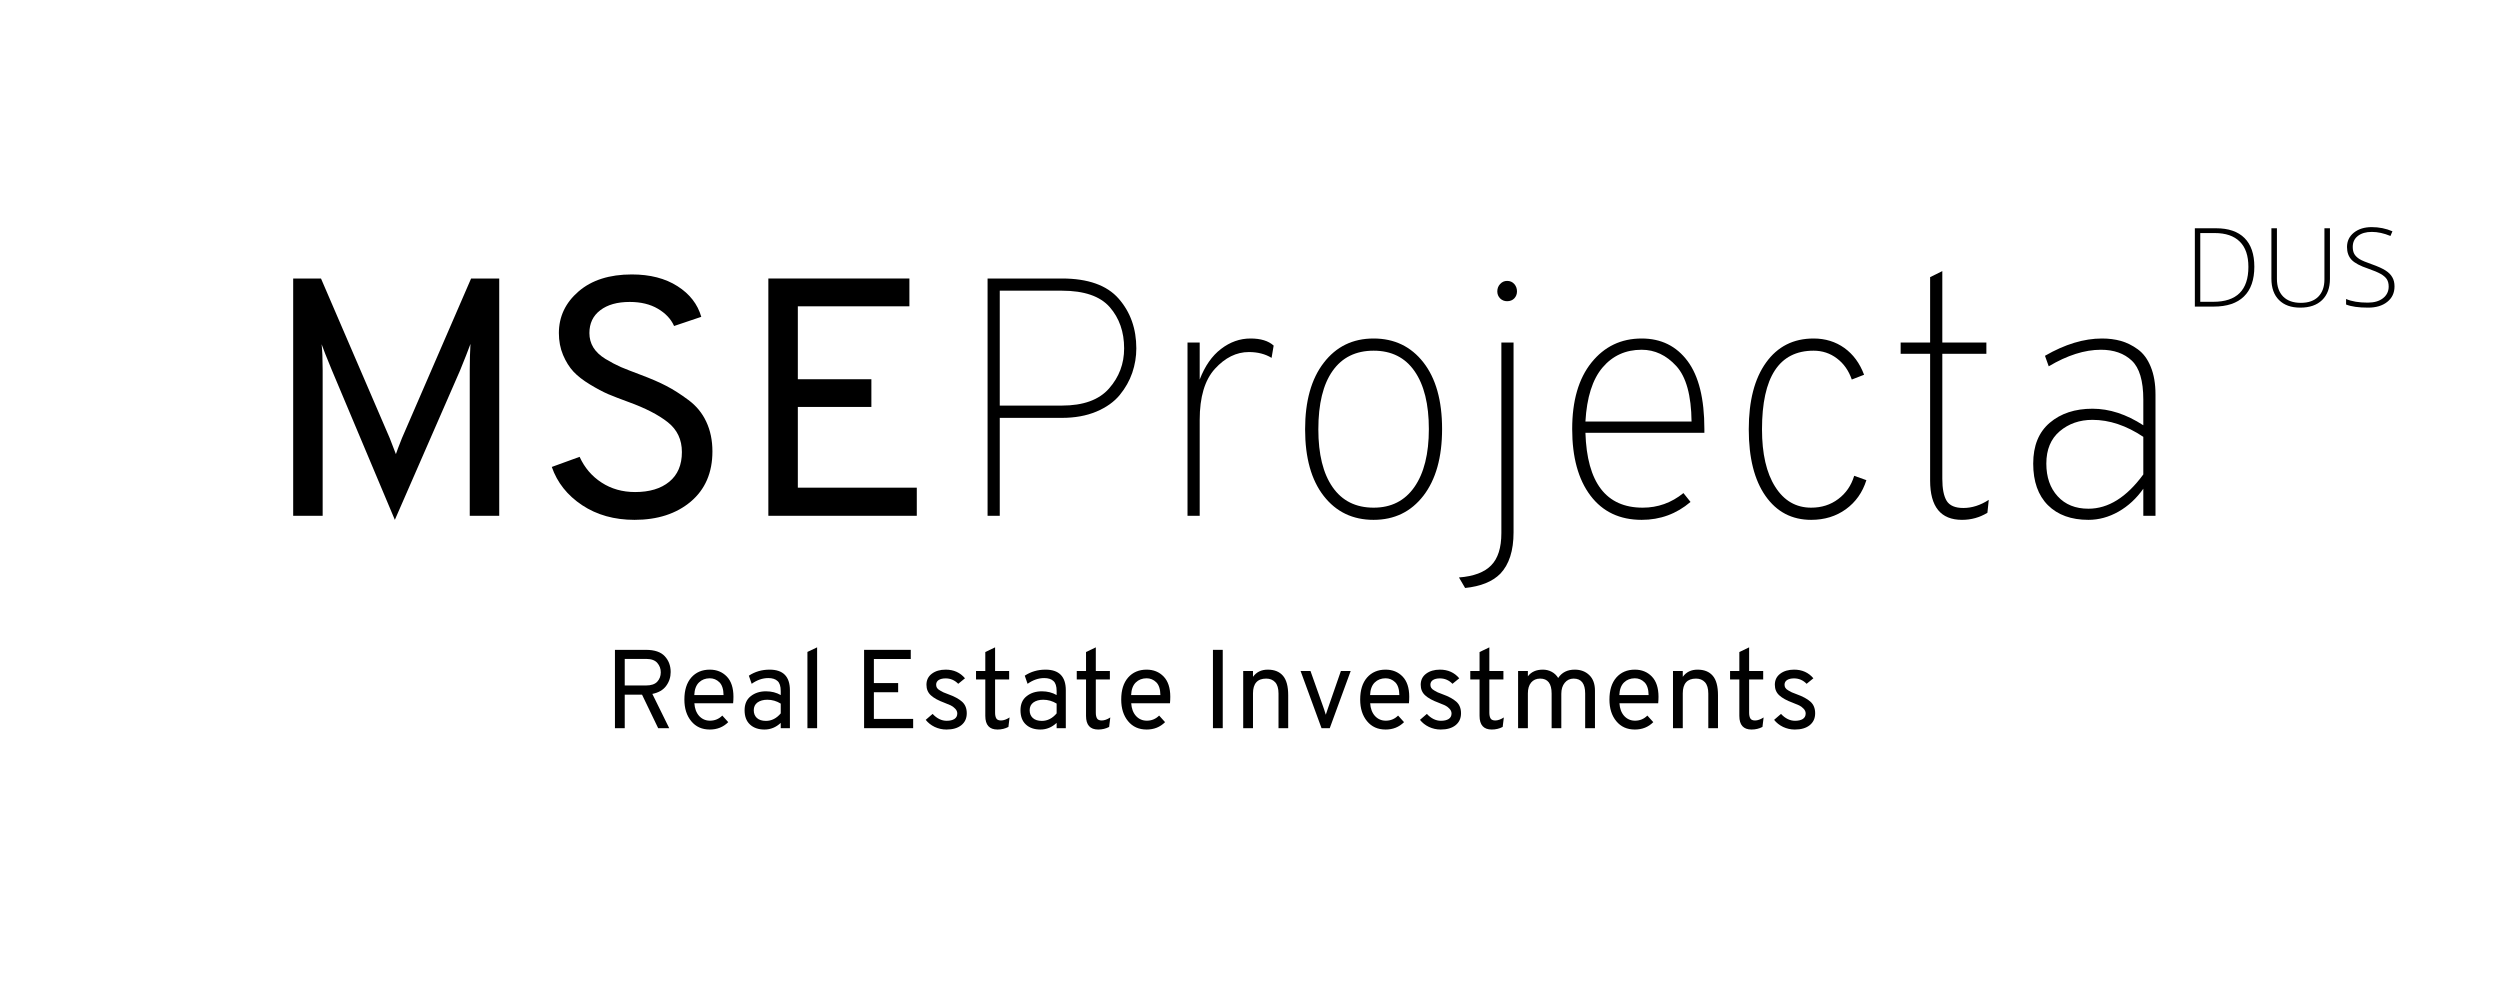 <svg xmlns="http://www.w3.org/2000/svg" xmlns:xlink="http://www.w3.org/1999/xlink" width="500" viewBox="0 0 375 150" height="200" preserveAspectRatio="xMidYMid meet"><defs><g></g></defs><g fill="#000000" fill-opacity="1"><g transform="translate(38.993, 77.369)"><g><path d="M 35.891 0 L 31.469 0 L 31.469 -21.859 C 31.469 -23.254 31.504 -24.562 31.578 -25.781 C 31.234 -24.832 30.707 -23.492 30 -21.766 L 20.234 0.609 L 10.781 -21.859 C 9.969 -23.828 9.457 -25.117 9.25 -25.734 C 9.352 -24.816 9.406 -23.523 9.406 -21.859 L 9.406 0 L 4.984 0 L 4.984 -35.594 L 9.156 -35.594 L 19.469 -11.641 L 20.391 -9.25 C 20.523 -9.656 20.828 -10.453 21.297 -11.641 L 31.672 -35.594 L 35.891 -35.594 Z M 35.891 0 "></path></g></g></g><g fill="#000000" fill-opacity="1"><g transform="translate(79.816, 77.369)"><g><path d="M 15.359 0.609 C 12.336 0.609 9.719 -0.125 7.5 -1.594 C 5.281 -3.07 3.766 -4.984 2.953 -7.328 L 7.125 -8.844 C 7.863 -7.219 8.961 -5.93 10.422 -4.984 C 11.879 -4.035 13.555 -3.562 15.453 -3.562 C 17.617 -3.562 19.328 -4.078 20.578 -5.109 C 21.836 -6.141 22.469 -7.625 22.469 -9.562 C 22.469 -11.426 21.766 -12.914 20.359 -14.031 C 18.953 -15.145 16.977 -16.16 14.438 -17.078 C 13.219 -17.523 12.207 -17.914 11.406 -18.25 C 10.613 -18.594 9.703 -19.078 8.672 -19.703 C 7.641 -20.328 6.816 -20.969 6.203 -21.625 C 5.586 -22.289 5.066 -23.125 4.641 -24.125 C 4.223 -25.125 4.016 -26.219 4.016 -27.406 C 4.016 -29.875 5 -31.957 6.969 -33.656 C 8.938 -35.352 11.598 -36.203 14.953 -36.203 C 17.691 -36.203 19.977 -35.613 21.812 -34.438 C 23.645 -33.27 24.832 -31.738 25.375 -29.844 L 21.297 -28.469 C 20.828 -29.52 20.016 -30.383 18.859 -31.062 C 17.711 -31.738 16.305 -32.078 14.641 -32.078 C 12.773 -32.078 11.301 -31.66 10.219 -30.828 C 9.133 -30.004 8.594 -28.863 8.594 -27.406 C 8.594 -26.625 8.785 -25.91 9.172 -25.266 C 9.566 -24.617 10.176 -24.039 11 -23.531 C 11.832 -23.031 12.602 -22.625 13.312 -22.312 C 14.031 -22.008 15.016 -21.625 16.266 -21.156 C 17.828 -20.57 19.113 -20.016 20.125 -19.484 C 21.145 -18.961 22.25 -18.258 23.438 -17.375 C 24.625 -16.5 25.52 -15.41 26.125 -14.109 C 26.738 -12.805 27.047 -11.32 27.047 -9.656 C 27.047 -6.469 25.961 -3.957 23.797 -2.125 C 21.629 -0.301 18.816 0.609 15.359 0.609 Z M 15.359 0.609 "></path></g></g></g><g fill="#000000" fill-opacity="1"><g transform="translate(110.269, 77.369)"><g><path d="M 4.984 0 L 4.984 -35.594 L 26.141 -35.594 L 26.141 -31.422 L 9.406 -31.422 L 9.406 -20.484 L 20.438 -20.484 L 20.438 -16.328 L 9.406 -16.328 L 9.406 -4.219 L 27.25 -4.219 L 27.25 0 Z M 4.984 0 "></path></g></g></g><g fill="#000000" fill-opacity="1"><g transform="translate(142.542, 77.369)"><g><path d="M 5.594 0 L 5.594 -35.594 L 16.734 -35.594 C 20.66 -35.594 23.504 -34.582 25.266 -32.562 C 27.023 -30.551 27.906 -28.066 27.906 -25.109 C 27.906 -23.859 27.703 -22.641 27.297 -21.453 C 26.891 -20.266 26.266 -19.156 25.422 -18.125 C 24.578 -17.094 23.406 -16.258 21.906 -15.625 C 20.414 -15 18.691 -14.688 16.734 -14.688 L 7.422 -14.688 L 7.422 0 Z M 16.734 -16.531 C 19.953 -16.531 22.312 -17.383 23.812 -19.094 C 25.32 -20.801 26.078 -22.805 26.078 -25.109 C 26.078 -27.586 25.359 -29.648 23.922 -31.297 C 22.484 -32.941 20.086 -33.766 16.734 -33.766 L 7.422 -33.766 L 7.422 -16.531 Z M 16.734 -16.531 "></path></g></g></g><g fill="#000000" fill-opacity="1"><g transform="translate(172.893, 77.369)"><g><path d="M 5.234 0 L 5.234 -25.984 L 7.062 -25.984 L 7.062 -20.438 C 7.844 -22.469 8.91 -24 10.266 -25.031 C 11.617 -26.07 13.094 -26.594 14.688 -26.594 C 16.219 -26.594 17.375 -26.238 18.156 -25.531 L 17.844 -23.688 C 16.895 -24.27 15.758 -24.562 14.438 -24.562 C 12.57 -24.562 10.875 -23.723 9.344 -22.047 C 7.82 -20.367 7.062 -17.816 7.062 -14.391 L 7.062 0 Z M 5.234 0 "></path></g></g></g><g fill="#000000" fill-opacity="1"><g transform="translate(192.313, 77.369)"><g><path d="M 21.203 -3.016 C 19.336 -0.598 16.844 0.609 13.719 0.609 C 10.602 0.609 8.113 -0.582 6.25 -2.969 C 4.383 -5.363 3.453 -8.695 3.453 -12.969 C 3.453 -17.207 4.383 -20.535 6.25 -22.953 C 8.113 -25.379 10.602 -26.594 13.719 -26.594 C 16.844 -26.594 19.336 -25.395 21.203 -23 C 23.066 -20.613 24 -17.285 24 -13.016 C 24 -8.773 23.066 -5.441 21.203 -3.016 Z M 13.734 -1.219 C 16.367 -1.219 18.406 -2.25 19.844 -4.312 C 21.289 -6.383 22.016 -9.285 22.016 -13.016 C 22.016 -16.742 21.301 -19.633 19.875 -21.688 C 18.457 -23.738 16.41 -24.766 13.734 -24.766 C 11.055 -24.766 9.004 -23.754 7.578 -21.734 C 6.148 -19.711 5.438 -16.789 5.438 -12.969 C 5.438 -9.238 6.148 -6.348 7.578 -4.297 C 9.004 -2.242 11.055 -1.219 13.734 -1.219 Z M 13.734 -1.219 "></path></g></g></g><g fill="#000000" fill-opacity="1"><g transform="translate(219.767, 77.369)"><g><path d="M 6.297 -32.188 C 5.891 -32.188 5.539 -32.328 5.25 -32.609 C 4.969 -32.898 4.828 -33.25 4.828 -33.656 C 4.828 -34.094 4.969 -34.461 5.25 -34.766 C 5.539 -35.078 5.891 -35.234 6.297 -35.234 C 6.742 -35.234 7.102 -35.078 7.375 -34.766 C 7.645 -34.461 7.781 -34.094 7.781 -33.656 C 7.781 -33.25 7.645 -32.898 7.375 -32.609 C 7.102 -32.328 6.742 -32.188 6.297 -32.188 Z M 0 10.828 L -0.922 9.25 C 1.285 9.082 2.895 8.477 3.906 7.438 C 4.926 6.406 5.438 4.789 5.438 2.594 L 5.438 -25.984 L 7.266 -25.984 L 7.266 2.484 C 7.266 5.234 6.602 7.301 5.281 8.688 C 4.102 9.875 2.344 10.586 0 10.828 Z M 0 10.828 "></path></g></g></g><g fill="#000000" fill-opacity="1"><g transform="translate(232.375, 77.369)"><g><path d="M 13.875 0.609 C 10.594 0.609 8.035 -0.598 6.203 -3.016 C 4.367 -5.441 3.453 -8.773 3.453 -13.016 C 3.453 -17.254 4.414 -20.578 6.344 -22.984 C 8.281 -25.391 10.789 -26.594 13.875 -26.594 C 16.789 -26.594 19.086 -25.461 20.766 -23.203 C 22.441 -20.953 23.281 -17.555 23.281 -13.016 L 23.281 -12.453 L 5.438 -12.453 C 5.676 -4.961 8.539 -1.219 14.031 -1.219 C 16.301 -1.219 18.336 -1.945 20.141 -3.406 L 21.203 -2.078 C 19.098 -0.285 16.656 0.609 13.875 0.609 Z M 5.438 -14.141 L 21.359 -14.141 C 21.316 -18.066 20.551 -20.844 19.062 -22.469 C 17.57 -24.094 15.844 -24.906 13.875 -24.906 C 11.469 -24.906 9.508 -24.016 8 -22.234 C 6.5 -20.461 5.645 -17.766 5.438 -14.141 Z M 5.438 -14.141 "></path></g></g></g><g fill="#000000" fill-opacity="1"><g transform="translate(258.862, 77.369)"><g><path d="M 12.812 0.609 C 9.926 0.609 7.645 -0.582 5.969 -2.969 C 4.289 -5.363 3.453 -8.695 3.453 -12.969 C 3.453 -17.238 4.316 -20.578 6.047 -22.984 C 7.773 -25.391 10.148 -26.594 13.172 -26.594 C 14.93 -26.594 16.473 -26.117 17.797 -25.172 C 19.117 -24.223 20.102 -22.883 20.75 -21.156 L 18.906 -20.438 C 18.438 -21.789 17.691 -22.848 16.672 -23.609 C 15.66 -24.379 14.492 -24.766 13.172 -24.766 C 8.016 -24.766 5.438 -20.832 5.438 -12.969 C 5.438 -9.301 6.098 -6.426 7.422 -4.344 C 8.742 -2.258 10.539 -1.219 12.812 -1.219 C 14.375 -1.219 15.727 -1.648 16.875 -2.516 C 18.031 -3.379 18.828 -4.539 19.266 -6 L 21.094 -5.344 C 20.52 -3.508 19.492 -2.055 18.016 -0.984 C 16.547 0.078 14.812 0.609 12.812 0.609 Z M 12.812 0.609 "></path></g></g></g><g fill="#000000" fill-opacity="1"><g transform="translate(282.909, 77.369)"><g><path d="M 11.391 0.609 C 8.203 0.609 6.609 -1.352 6.609 -5.281 L 6.609 -24.297 L 2.188 -24.297 L 2.188 -25.984 L 6.609 -25.984 L 6.609 -35.797 L 8.438 -36.703 L 8.438 -25.984 L 15.047 -25.984 L 15.047 -24.297 L 8.438 -24.297 L 8.438 -5.547 C 8.438 -4.055 8.656 -2.953 9.094 -2.234 C 9.539 -1.523 10.375 -1.172 11.594 -1.172 C 12.883 -1.172 14.156 -1.578 15.406 -2.391 L 15.203 -0.453 C 14.047 0.254 12.773 0.609 11.391 0.609 Z M 11.391 0.609 "></path></g></g></g><g fill="#000000" fill-opacity="1"><g transform="translate(301.262, 77.369)"><g><path d="M 20.234 0 L 20.234 -4.062 C 19.211 -2.602 17.973 -1.457 16.516 -0.625 C 15.066 0.195 13.562 0.609 12 0.609 C 9.426 0.609 7.398 -0.125 5.922 -1.594 C 4.453 -3.07 3.719 -5.148 3.719 -7.828 C 3.719 -10.504 4.547 -12.547 6.203 -13.953 C 7.859 -15.359 9.992 -16.062 12.609 -16.062 C 15.148 -16.062 17.691 -15.234 20.234 -13.578 L 20.234 -17.438 C 20.234 -20.25 19.656 -22.195 18.5 -23.281 C 17.352 -24.363 15.812 -24.906 13.875 -24.906 C 11.438 -24.906 8.828 -24.078 6.047 -22.422 L 5.484 -24 C 8.473 -25.727 11.32 -26.594 14.031 -26.594 C 15.051 -26.594 15.992 -26.473 16.859 -26.234 C 17.723 -25.992 18.566 -25.578 19.391 -24.984 C 20.223 -24.391 20.875 -23.516 21.344 -22.359 C 21.82 -21.211 22.062 -19.828 22.062 -18.203 L 22.062 0 Z M 12 -1.062 C 14.977 -1.062 17.723 -2.773 20.234 -6.203 L 20.234 -11.844 C 17.691 -13.539 15.148 -14.391 12.609 -14.391 C 10.68 -14.391 9.047 -13.82 7.703 -12.688 C 6.359 -11.551 5.688 -9.93 5.688 -7.828 C 5.688 -5.797 6.254 -4.16 7.391 -2.922 C 8.523 -1.68 10.062 -1.062 12 -1.062 Z M 12 -1.062 "></path></g></g></g><g fill="#000000" fill-opacity="1"><g transform="translate(327.556, 45.989)"><g><path d="M 10.594 -5.984 C 10.594 -4.016 10.07 -2.523 9.031 -1.516 C 8 -0.504 6.484 0 4.484 0 L 1.672 0 L 1.672 -11.75 L 4.844 -11.75 C 6.719 -11.75 8.145 -11.258 9.125 -10.281 C 10.102 -9.301 10.594 -7.867 10.594 -5.984 Z M 9.703 -5.953 C 9.703 -7.641 9.27 -8.906 8.406 -9.75 C 7.551 -10.602 6.297 -11.031 4.641 -11.031 L 2.484 -11.031 L 2.484 -0.719 L 4.438 -0.719 C 7.945 -0.719 9.703 -2.461 9.703 -5.953 Z M 9.703 -5.953 "></path></g></g></g><g fill="#000000" fill-opacity="1"><g transform="translate(339.18, 45.989)"><g><path d="M 10.312 -11.75 L 10.312 -4.156 C 10.312 -2.801 9.922 -1.742 9.141 -0.984 C 8.359 -0.223 7.266 0.156 5.859 0.156 C 4.492 0.156 3.43 -0.223 2.672 -0.984 C 1.91 -1.742 1.531 -2.812 1.531 -4.188 L 1.531 -11.75 L 2.359 -11.75 L 2.359 -4.156 C 2.359 -3.02 2.672 -2.133 3.297 -1.5 C 3.922 -0.875 4.805 -0.562 5.953 -0.562 C 7.078 -0.562 7.945 -0.867 8.562 -1.484 C 9.176 -2.109 9.484 -2.969 9.484 -4.062 L 9.484 -11.75 Z M 10.312 -11.75 "></path></g></g></g><g fill="#000000" fill-opacity="1"><g transform="translate(351.021, 45.989)"><g><path d="M 8.156 -3.031 C 8.156 -2.051 7.789 -1.273 7.062 -0.703 C 6.344 -0.129 5.391 0.156 4.203 0.156 C 2.766 0.156 1.66 0 0.891 -0.312 L 0.891 -1.141 C 1.734 -0.773 2.816 -0.594 4.141 -0.594 C 5.098 -0.594 5.859 -0.812 6.422 -1.25 C 6.992 -1.695 7.281 -2.281 7.281 -3 C 7.281 -3.445 7.188 -3.816 7 -4.109 C 6.812 -4.398 6.504 -4.664 6.078 -4.906 C 5.648 -5.145 5.031 -5.406 4.219 -5.688 C 3.008 -6.094 2.176 -6.535 1.719 -7.016 C 1.258 -7.504 1.031 -8.145 1.031 -8.938 C 1.031 -9.82 1.375 -10.539 2.062 -11.094 C 2.758 -11.645 3.648 -11.922 4.734 -11.922 C 5.836 -11.922 6.875 -11.711 7.844 -11.297 L 7.547 -10.594 C 6.566 -11 5.633 -11.203 4.75 -11.203 C 3.875 -11.203 3.176 -11 2.656 -10.594 C 2.145 -10.195 1.891 -9.648 1.891 -8.953 C 1.891 -8.523 1.969 -8.172 2.125 -7.891 C 2.289 -7.609 2.551 -7.352 2.906 -7.125 C 3.27 -6.906 3.891 -6.645 4.766 -6.344 C 5.68 -6.02 6.367 -5.707 6.828 -5.406 C 7.285 -5.113 7.617 -4.773 7.828 -4.391 C 8.047 -4.016 8.156 -3.562 8.156 -3.031 Z M 8.156 -3.031 "></path></g></g></g><g fill="#000000" fill-opacity="1"><g transform="translate(90.601, 109.227)"><g><path d="M 1.641 0 L 1.641 -11.75 L 6.281 -11.75 C 7.582 -11.75 8.523 -11.43 9.109 -10.797 C 9.703 -10.16 10 -9.367 10 -8.422 C 10 -7.641 9.77 -6.941 9.312 -6.328 C 8.863 -5.723 8.176 -5.328 7.25 -5.141 L 9.781 0 L 8.125 0 L 5.703 -5.031 L 3.109 -5.031 L 3.109 0 Z M 3.109 -6.406 L 6.312 -6.406 C 7.07 -6.406 7.629 -6.594 7.984 -6.969 C 8.336 -7.352 8.516 -7.82 8.516 -8.375 C 8.516 -8.914 8.344 -9.383 8 -9.781 C 7.656 -10.188 7.094 -10.391 6.312 -10.391 L 3.109 -10.391 Z M 3.109 -6.406 "></path></g></g></g><g fill="#000000" fill-opacity="1"><g transform="translate(101.766, 109.227)"><g><path d="M 4.703 0.203 C 3.535 0.203 2.609 -0.211 1.922 -1.047 C 1.234 -1.879 0.891 -2.961 0.891 -4.297 C 0.891 -5.703 1.234 -6.801 1.922 -7.594 C 2.617 -8.383 3.547 -8.781 4.703 -8.781 C 5.734 -8.781 6.582 -8.438 7.25 -7.75 C 7.914 -7.062 8.25 -6.047 8.25 -4.703 C 8.25 -4.391 8.234 -4.066 8.203 -3.734 L 2.391 -3.734 C 2.441 -2.941 2.68 -2.305 3.109 -1.828 C 3.547 -1.359 4.086 -1.125 4.734 -1.125 C 5.453 -1.125 6.066 -1.379 6.578 -1.891 L 7.469 -0.906 C 6.727 -0.164 5.805 0.203 4.703 0.203 Z M 2.375 -4.969 L 6.766 -4.969 C 6.754 -5.852 6.547 -6.492 6.141 -6.891 C 5.734 -7.285 5.254 -7.484 4.703 -7.484 C 4.047 -7.484 3.504 -7.273 3.078 -6.859 C 2.648 -6.441 2.414 -5.812 2.375 -4.969 Z M 2.375 -4.969 "></path></g></g></g><g fill="#000000" fill-opacity="1"><g transform="translate(110.798, 109.227)"><g><path d="M 6.312 0 L 6.312 -0.797 C 5.602 -0.129 4.789 0.203 3.875 0.203 C 2.969 0.203 2.242 -0.047 1.703 -0.547 C 1.16 -1.047 0.891 -1.758 0.891 -2.688 C 0.891 -3.613 1.195 -4.316 1.812 -4.797 C 2.426 -5.285 3.188 -5.531 4.094 -5.531 C 4.926 -5.531 5.664 -5.344 6.312 -4.969 L 6.312 -5.578 C 6.312 -6.297 6.148 -6.797 5.828 -7.078 C 5.516 -7.367 5.055 -7.516 4.453 -7.516 C 3.586 -7.516 2.754 -7.227 1.953 -6.656 L 1.531 -7.875 C 2.445 -8.477 3.484 -8.781 4.641 -8.781 C 6.672 -8.781 7.688 -7.75 7.688 -5.688 L 7.688 0 Z M 4.094 -1.094 C 4.938 -1.094 5.676 -1.469 6.312 -2.219 L 6.312 -3.688 C 5.695 -4.07 5.023 -4.266 4.297 -4.266 C 3.703 -4.266 3.211 -4.129 2.828 -3.859 C 2.453 -3.586 2.266 -3.195 2.266 -2.688 C 2.266 -2.207 2.422 -1.82 2.734 -1.531 C 3.055 -1.238 3.508 -1.094 4.094 -1.094 Z M 4.094 -1.094 "></path></g></g></g><g fill="#000000" fill-opacity="1"><g transform="translate(119.629, 109.227)"><g><path d="M 1.484 0 L 1.484 -11.438 L 2.938 -12.125 L 2.938 0 Z M 1.484 0 "></path></g></g></g><g fill="#000000" fill-opacity="1"><g transform="translate(124.028, 109.227)"><g></g></g></g><g fill="#000000" fill-opacity="1"><g transform="translate(127.973, 109.227)"><g><path d="M 1.641 0 L 1.641 -11.75 L 8.641 -11.75 L 8.641 -10.375 L 3.109 -10.375 L 3.109 -6.766 L 6.75 -6.766 L 6.75 -5.391 L 3.109 -5.391 L 3.109 -1.391 L 9 -1.391 L 9 0 Z M 1.641 0 "></path></g></g></g><g fill="#000000" fill-opacity="1"><g transform="translate(138.03, 109.227)"><g><path d="M 3.938 0.203 C 3.312 0.203 2.723 0.07 2.172 -0.188 C 1.617 -0.457 1.172 -0.812 0.828 -1.25 L 1.859 -2.141 C 2.504 -1.453 3.207 -1.109 3.969 -1.109 C 4.445 -1.109 4.832 -1.195 5.125 -1.375 C 5.414 -1.562 5.562 -1.836 5.562 -2.203 C 5.562 -2.473 5.453 -2.719 5.234 -2.938 C 5.023 -3.156 4.805 -3.316 4.578 -3.422 C 4.359 -3.523 4.031 -3.66 3.594 -3.828 C 2.719 -4.148 2.055 -4.516 1.609 -4.922 C 1.16 -5.328 0.938 -5.859 0.938 -6.516 C 0.938 -7.211 1.207 -7.766 1.75 -8.172 C 2.289 -8.578 2.984 -8.781 3.828 -8.781 C 5.023 -8.781 5.988 -8.348 6.719 -7.484 L 5.703 -6.656 C 5.18 -7.195 4.551 -7.469 3.812 -7.469 C 3.375 -7.469 3.023 -7.383 2.766 -7.219 C 2.516 -7.051 2.391 -6.816 2.391 -6.516 C 2.391 -6.348 2.43 -6.191 2.516 -6.047 C 2.598 -5.91 2.75 -5.781 2.969 -5.656 C 3.188 -5.531 3.359 -5.438 3.484 -5.375 C 3.609 -5.32 3.848 -5.227 4.203 -5.094 C 5.109 -4.77 5.797 -4.398 6.266 -3.984 C 6.742 -3.566 6.984 -2.984 6.984 -2.234 C 6.984 -1.473 6.707 -0.875 6.156 -0.438 C 5.613 -0.008 4.875 0.203 3.938 0.203 Z M 3.938 0.203 "></path></g></g></g><g fill="#000000" fill-opacity="1"><g transform="translate(145.904, 109.227)"><g><path d="M 3.719 0.203 C 2.5 0.203 1.891 -0.477 1.891 -1.844 L 1.891 -7.312 L 0.5 -7.312 L 0.5 -8.578 L 1.891 -8.578 L 1.891 -11.422 L 3.359 -12.125 L 3.359 -8.578 L 5.469 -8.578 L 5.469 -7.312 L 3.359 -7.312 L 3.359 -2.328 C 3.359 -1.953 3.422 -1.66 3.547 -1.453 C 3.672 -1.254 3.906 -1.156 4.25 -1.156 C 4.633 -1.156 5.062 -1.305 5.531 -1.609 L 5.359 -0.188 C 4.867 0.07 4.32 0.203 3.719 0.203 Z M 3.719 0.203 "></path></g></g></g><g fill="#000000" fill-opacity="1"><g transform="translate(152.183, 109.227)"><g><path d="M 6.312 0 L 6.312 -0.797 C 5.602 -0.129 4.789 0.203 3.875 0.203 C 2.969 0.203 2.242 -0.047 1.703 -0.547 C 1.16 -1.047 0.891 -1.758 0.891 -2.688 C 0.891 -3.613 1.195 -4.316 1.812 -4.797 C 2.426 -5.285 3.188 -5.531 4.094 -5.531 C 4.926 -5.531 5.664 -5.344 6.312 -4.969 L 6.312 -5.578 C 6.312 -6.297 6.148 -6.797 5.828 -7.078 C 5.516 -7.367 5.055 -7.516 4.453 -7.516 C 3.586 -7.516 2.754 -7.227 1.953 -6.656 L 1.531 -7.875 C 2.445 -8.477 3.484 -8.781 4.641 -8.781 C 6.672 -8.781 7.688 -7.75 7.688 -5.688 L 7.688 0 Z M 4.094 -1.094 C 4.938 -1.094 5.676 -1.469 6.312 -2.219 L 6.312 -3.688 C 5.695 -4.07 5.023 -4.266 4.297 -4.266 C 3.703 -4.266 3.211 -4.129 2.828 -3.859 C 2.453 -3.586 2.266 -3.195 2.266 -2.688 C 2.266 -2.207 2.422 -1.82 2.734 -1.531 C 3.055 -1.238 3.508 -1.094 4.094 -1.094 Z M 4.094 -1.094 "></path></g></g></g><g fill="#000000" fill-opacity="1"><g transform="translate(161.013, 109.227)"><g><path d="M 3.719 0.203 C 2.5 0.203 1.891 -0.477 1.891 -1.844 L 1.891 -7.312 L 0.5 -7.312 L 0.5 -8.578 L 1.891 -8.578 L 1.891 -11.422 L 3.359 -12.125 L 3.359 -8.578 L 5.469 -8.578 L 5.469 -7.312 L 3.359 -7.312 L 3.359 -2.328 C 3.359 -1.953 3.422 -1.66 3.547 -1.453 C 3.672 -1.254 3.906 -1.156 4.25 -1.156 C 4.633 -1.156 5.062 -1.305 5.531 -1.609 L 5.359 -0.188 C 4.867 0.07 4.32 0.203 3.719 0.203 Z M 3.719 0.203 "></path></g></g></g><g fill="#000000" fill-opacity="1"><g transform="translate(167.292, 109.227)"><g><path d="M 4.703 0.203 C 3.535 0.203 2.609 -0.211 1.922 -1.047 C 1.234 -1.879 0.891 -2.961 0.891 -4.297 C 0.891 -5.703 1.234 -6.801 1.922 -7.594 C 2.617 -8.383 3.547 -8.781 4.703 -8.781 C 5.734 -8.781 6.582 -8.438 7.25 -7.75 C 7.914 -7.062 8.25 -6.047 8.25 -4.703 C 8.25 -4.391 8.234 -4.066 8.203 -3.734 L 2.391 -3.734 C 2.441 -2.941 2.68 -2.305 3.109 -1.828 C 3.547 -1.359 4.086 -1.125 4.734 -1.125 C 5.453 -1.125 6.066 -1.379 6.578 -1.891 L 7.469 -0.906 C 6.727 -0.164 5.805 0.203 4.703 0.203 Z M 2.375 -4.969 L 6.766 -4.969 C 6.754 -5.852 6.547 -6.492 6.141 -6.891 C 5.734 -7.285 5.254 -7.484 4.703 -7.484 C 4.047 -7.484 3.504 -7.273 3.078 -6.859 C 2.648 -6.441 2.414 -5.812 2.375 -4.969 Z M 2.375 -4.969 "></path></g></g></g><g fill="#000000" fill-opacity="1"><g transform="translate(176.325, 109.227)"><g></g></g></g><g fill="#000000" fill-opacity="1"><g transform="translate(180.27, 109.227)"><g><path d="M 1.672 0 L 1.672 -11.75 L 3.141 -11.75 L 3.141 0 Z M 1.672 0 "></path></g></g></g><g fill="#000000" fill-opacity="1"><g transform="translate(185.089, 109.227)"><g><path d="M 6.688 0 L 6.688 -5.188 C 6.688 -5.957 6.52 -6.523 6.188 -6.891 C 5.852 -7.254 5.406 -7.438 4.844 -7.438 C 3.52 -7.438 2.859 -6.695 2.859 -5.219 L 2.859 0 L 1.391 0 L 1.391 -8.578 L 2.859 -8.578 L 2.859 -7.703 C 3.379 -8.422 4.117 -8.781 5.078 -8.781 C 6.078 -8.781 6.836 -8.473 7.359 -7.859 C 7.879 -7.254 8.141 -6.281 8.141 -4.938 L 8.141 0 Z M 6.688 0 "></path></g></g></g><g fill="#000000" fill-opacity="1"><g transform="translate(194.541, 109.227)"><g><path d="M 3.688 0 L 0.547 -8.578 L 2.031 -8.578 L 4.062 -2.859 C 4.207 -2.43 4.297 -2.148 4.328 -2.016 C 4.367 -2.148 4.461 -2.43 4.609 -2.859 L 6.594 -8.578 L 8.062 -8.578 L 4.922 0 Z M 3.688 0 "></path></g></g></g><g fill="#000000" fill-opacity="1"><g transform="translate(203.136, 109.227)"><g><path d="M 4.703 0.203 C 3.535 0.203 2.609 -0.211 1.922 -1.047 C 1.234 -1.879 0.891 -2.961 0.891 -4.297 C 0.891 -5.703 1.234 -6.801 1.922 -7.594 C 2.617 -8.383 3.547 -8.781 4.703 -8.781 C 5.734 -8.781 6.582 -8.438 7.25 -7.75 C 7.914 -7.062 8.25 -6.047 8.25 -4.703 C 8.25 -4.391 8.234 -4.066 8.203 -3.734 L 2.391 -3.734 C 2.441 -2.941 2.68 -2.305 3.109 -1.828 C 3.547 -1.359 4.086 -1.125 4.734 -1.125 C 5.453 -1.125 6.066 -1.379 6.578 -1.891 L 7.469 -0.906 C 6.727 -0.164 5.805 0.203 4.703 0.203 Z M 2.375 -4.969 L 6.766 -4.969 C 6.754 -5.852 6.547 -6.492 6.141 -6.891 C 5.734 -7.285 5.254 -7.484 4.703 -7.484 C 4.047 -7.484 3.504 -7.273 3.078 -6.859 C 2.648 -6.441 2.414 -5.812 2.375 -4.969 Z M 2.375 -4.969 "></path></g></g></g><g fill="#000000" fill-opacity="1"><g transform="translate(212.169, 109.227)"><g><path d="M 3.938 0.203 C 3.312 0.203 2.723 0.07 2.172 -0.188 C 1.617 -0.457 1.172 -0.812 0.828 -1.25 L 1.859 -2.141 C 2.504 -1.453 3.207 -1.109 3.969 -1.109 C 4.445 -1.109 4.832 -1.195 5.125 -1.375 C 5.414 -1.562 5.562 -1.836 5.562 -2.203 C 5.562 -2.473 5.453 -2.719 5.234 -2.938 C 5.023 -3.156 4.805 -3.316 4.578 -3.422 C 4.359 -3.523 4.031 -3.66 3.594 -3.828 C 2.719 -4.148 2.055 -4.516 1.609 -4.922 C 1.16 -5.328 0.938 -5.859 0.938 -6.516 C 0.938 -7.211 1.207 -7.766 1.75 -8.172 C 2.289 -8.578 2.984 -8.781 3.828 -8.781 C 5.023 -8.781 5.988 -8.348 6.719 -7.484 L 5.703 -6.656 C 5.18 -7.195 4.551 -7.469 3.812 -7.469 C 3.375 -7.469 3.023 -7.383 2.766 -7.219 C 2.516 -7.051 2.391 -6.816 2.391 -6.516 C 2.391 -6.348 2.43 -6.191 2.516 -6.047 C 2.598 -5.91 2.75 -5.781 2.969 -5.656 C 3.188 -5.531 3.359 -5.438 3.484 -5.375 C 3.609 -5.32 3.848 -5.227 4.203 -5.094 C 5.109 -4.77 5.797 -4.398 6.266 -3.984 C 6.742 -3.566 6.984 -2.984 6.984 -2.234 C 6.984 -1.473 6.707 -0.875 6.156 -0.438 C 5.613 -0.008 4.875 0.203 3.938 0.203 Z M 3.938 0.203 "></path></g></g></g><g fill="#000000" fill-opacity="1"><g transform="translate(220.043, 109.227)"><g><path d="M 3.719 0.203 C 2.5 0.203 1.891 -0.477 1.891 -1.844 L 1.891 -7.312 L 0.5 -7.312 L 0.5 -8.578 L 1.891 -8.578 L 1.891 -11.422 L 3.359 -12.125 L 3.359 -8.578 L 5.469 -8.578 L 5.469 -7.312 L 3.359 -7.312 L 3.359 -2.328 C 3.359 -1.953 3.422 -1.66 3.547 -1.453 C 3.672 -1.254 3.906 -1.156 4.25 -1.156 C 4.633 -1.156 5.062 -1.305 5.531 -1.609 L 5.359 -0.188 C 4.867 0.07 4.32 0.203 3.719 0.203 Z M 3.719 0.203 "></path></g></g></g><g fill="#000000" fill-opacity="1"><g transform="translate(226.322, 109.227)"><g><path d="M 11.453 0 L 11.453 -5.203 C 11.453 -6.691 10.875 -7.438 9.719 -7.438 C 9.176 -7.438 8.734 -7.227 8.391 -6.812 C 8.047 -6.395 7.875 -5.844 7.875 -5.156 L 7.875 0 L 6.422 0 L 6.422 -5.203 C 6.422 -6.691 5.848 -7.438 4.703 -7.438 C 4.129 -7.438 3.676 -7.238 3.344 -6.844 C 3.02 -6.445 2.859 -5.906 2.859 -5.219 L 2.859 0 L 1.391 0 L 1.391 -8.578 L 2.859 -8.578 L 2.859 -7.781 C 3.359 -8.445 4.109 -8.781 5.109 -8.781 C 5.586 -8.781 6.031 -8.672 6.438 -8.453 C 6.844 -8.234 7.164 -7.926 7.406 -7.531 C 7.957 -8.363 8.785 -8.781 9.891 -8.781 C 10.785 -8.781 11.516 -8.504 12.078 -7.953 C 12.641 -7.41 12.922 -6.633 12.922 -5.625 L 12.922 0 Z M 11.453 0 "></path></g></g></g><g fill="#000000" fill-opacity="1"><g transform="translate(240.525, 109.227)"><g><path d="M 4.703 0.203 C 3.535 0.203 2.609 -0.211 1.922 -1.047 C 1.234 -1.879 0.891 -2.961 0.891 -4.297 C 0.891 -5.703 1.234 -6.801 1.922 -7.594 C 2.617 -8.383 3.547 -8.781 4.703 -8.781 C 5.734 -8.781 6.582 -8.438 7.25 -7.75 C 7.914 -7.062 8.25 -6.047 8.25 -4.703 C 8.25 -4.391 8.234 -4.066 8.203 -3.734 L 2.391 -3.734 C 2.441 -2.941 2.68 -2.305 3.109 -1.828 C 3.547 -1.359 4.086 -1.125 4.734 -1.125 C 5.453 -1.125 6.066 -1.379 6.578 -1.891 L 7.469 -0.906 C 6.727 -0.164 5.805 0.203 4.703 0.203 Z M 2.375 -4.969 L 6.766 -4.969 C 6.754 -5.852 6.547 -6.492 6.141 -6.891 C 5.734 -7.285 5.254 -7.484 4.703 -7.484 C 4.047 -7.484 3.504 -7.273 3.078 -6.859 C 2.648 -6.441 2.414 -5.812 2.375 -4.969 Z M 2.375 -4.969 "></path></g></g></g><g fill="#000000" fill-opacity="1"><g transform="translate(249.557, 109.227)"><g><path d="M 6.688 0 L 6.688 -5.188 C 6.688 -5.957 6.52 -6.523 6.188 -6.891 C 5.852 -7.254 5.406 -7.438 4.844 -7.438 C 3.52 -7.438 2.859 -6.695 2.859 -5.219 L 2.859 0 L 1.391 0 L 1.391 -8.578 L 2.859 -8.578 L 2.859 -7.703 C 3.379 -8.422 4.117 -8.781 5.078 -8.781 C 6.078 -8.781 6.836 -8.473 7.359 -7.859 C 7.879 -7.254 8.141 -6.281 8.141 -4.938 L 8.141 0 Z M 6.688 0 "></path></g></g></g><g fill="#000000" fill-opacity="1"><g transform="translate(259.01, 109.227)"><g><path d="M 3.719 0.203 C 2.5 0.203 1.891 -0.477 1.891 -1.844 L 1.891 -7.312 L 0.5 -7.312 L 0.5 -8.578 L 1.891 -8.578 L 1.891 -11.422 L 3.359 -12.125 L 3.359 -8.578 L 5.469 -8.578 L 5.469 -7.312 L 3.359 -7.312 L 3.359 -2.328 C 3.359 -1.953 3.422 -1.66 3.547 -1.453 C 3.672 -1.254 3.906 -1.156 4.25 -1.156 C 4.633 -1.156 5.062 -1.305 5.531 -1.609 L 5.359 -0.188 C 4.867 0.07 4.32 0.203 3.719 0.203 Z M 3.719 0.203 "></path></g></g></g><g fill="#000000" fill-opacity="1"><g transform="translate(265.289, 109.227)"><g><path d="M 3.938 0.203 C 3.312 0.203 2.723 0.07 2.172 -0.188 C 1.617 -0.457 1.172 -0.812 0.828 -1.25 L 1.859 -2.141 C 2.504 -1.453 3.207 -1.109 3.969 -1.109 C 4.445 -1.109 4.832 -1.195 5.125 -1.375 C 5.414 -1.562 5.562 -1.836 5.562 -2.203 C 5.562 -2.473 5.453 -2.719 5.234 -2.938 C 5.023 -3.156 4.805 -3.316 4.578 -3.422 C 4.359 -3.523 4.031 -3.66 3.594 -3.828 C 2.719 -4.148 2.055 -4.516 1.609 -4.922 C 1.16 -5.328 0.938 -5.859 0.938 -6.516 C 0.938 -7.211 1.207 -7.766 1.75 -8.172 C 2.289 -8.578 2.984 -8.781 3.828 -8.781 C 5.023 -8.781 5.988 -8.348 6.719 -7.484 L 5.703 -6.656 C 5.18 -7.195 4.551 -7.469 3.812 -7.469 C 3.375 -7.469 3.023 -7.383 2.766 -7.219 C 2.516 -7.051 2.391 -6.816 2.391 -6.516 C 2.391 -6.348 2.43 -6.191 2.516 -6.047 C 2.598 -5.91 2.75 -5.781 2.969 -5.656 C 3.188 -5.531 3.359 -5.438 3.484 -5.375 C 3.609 -5.32 3.848 -5.227 4.203 -5.094 C 5.109 -4.77 5.797 -4.398 6.266 -3.984 C 6.742 -3.566 6.984 -2.984 6.984 -2.234 C 6.984 -1.473 6.707 -0.875 6.156 -0.438 C 5.613 -0.008 4.875 0.203 3.938 0.203 Z M 3.938 0.203 "></path></g></g></g></svg>